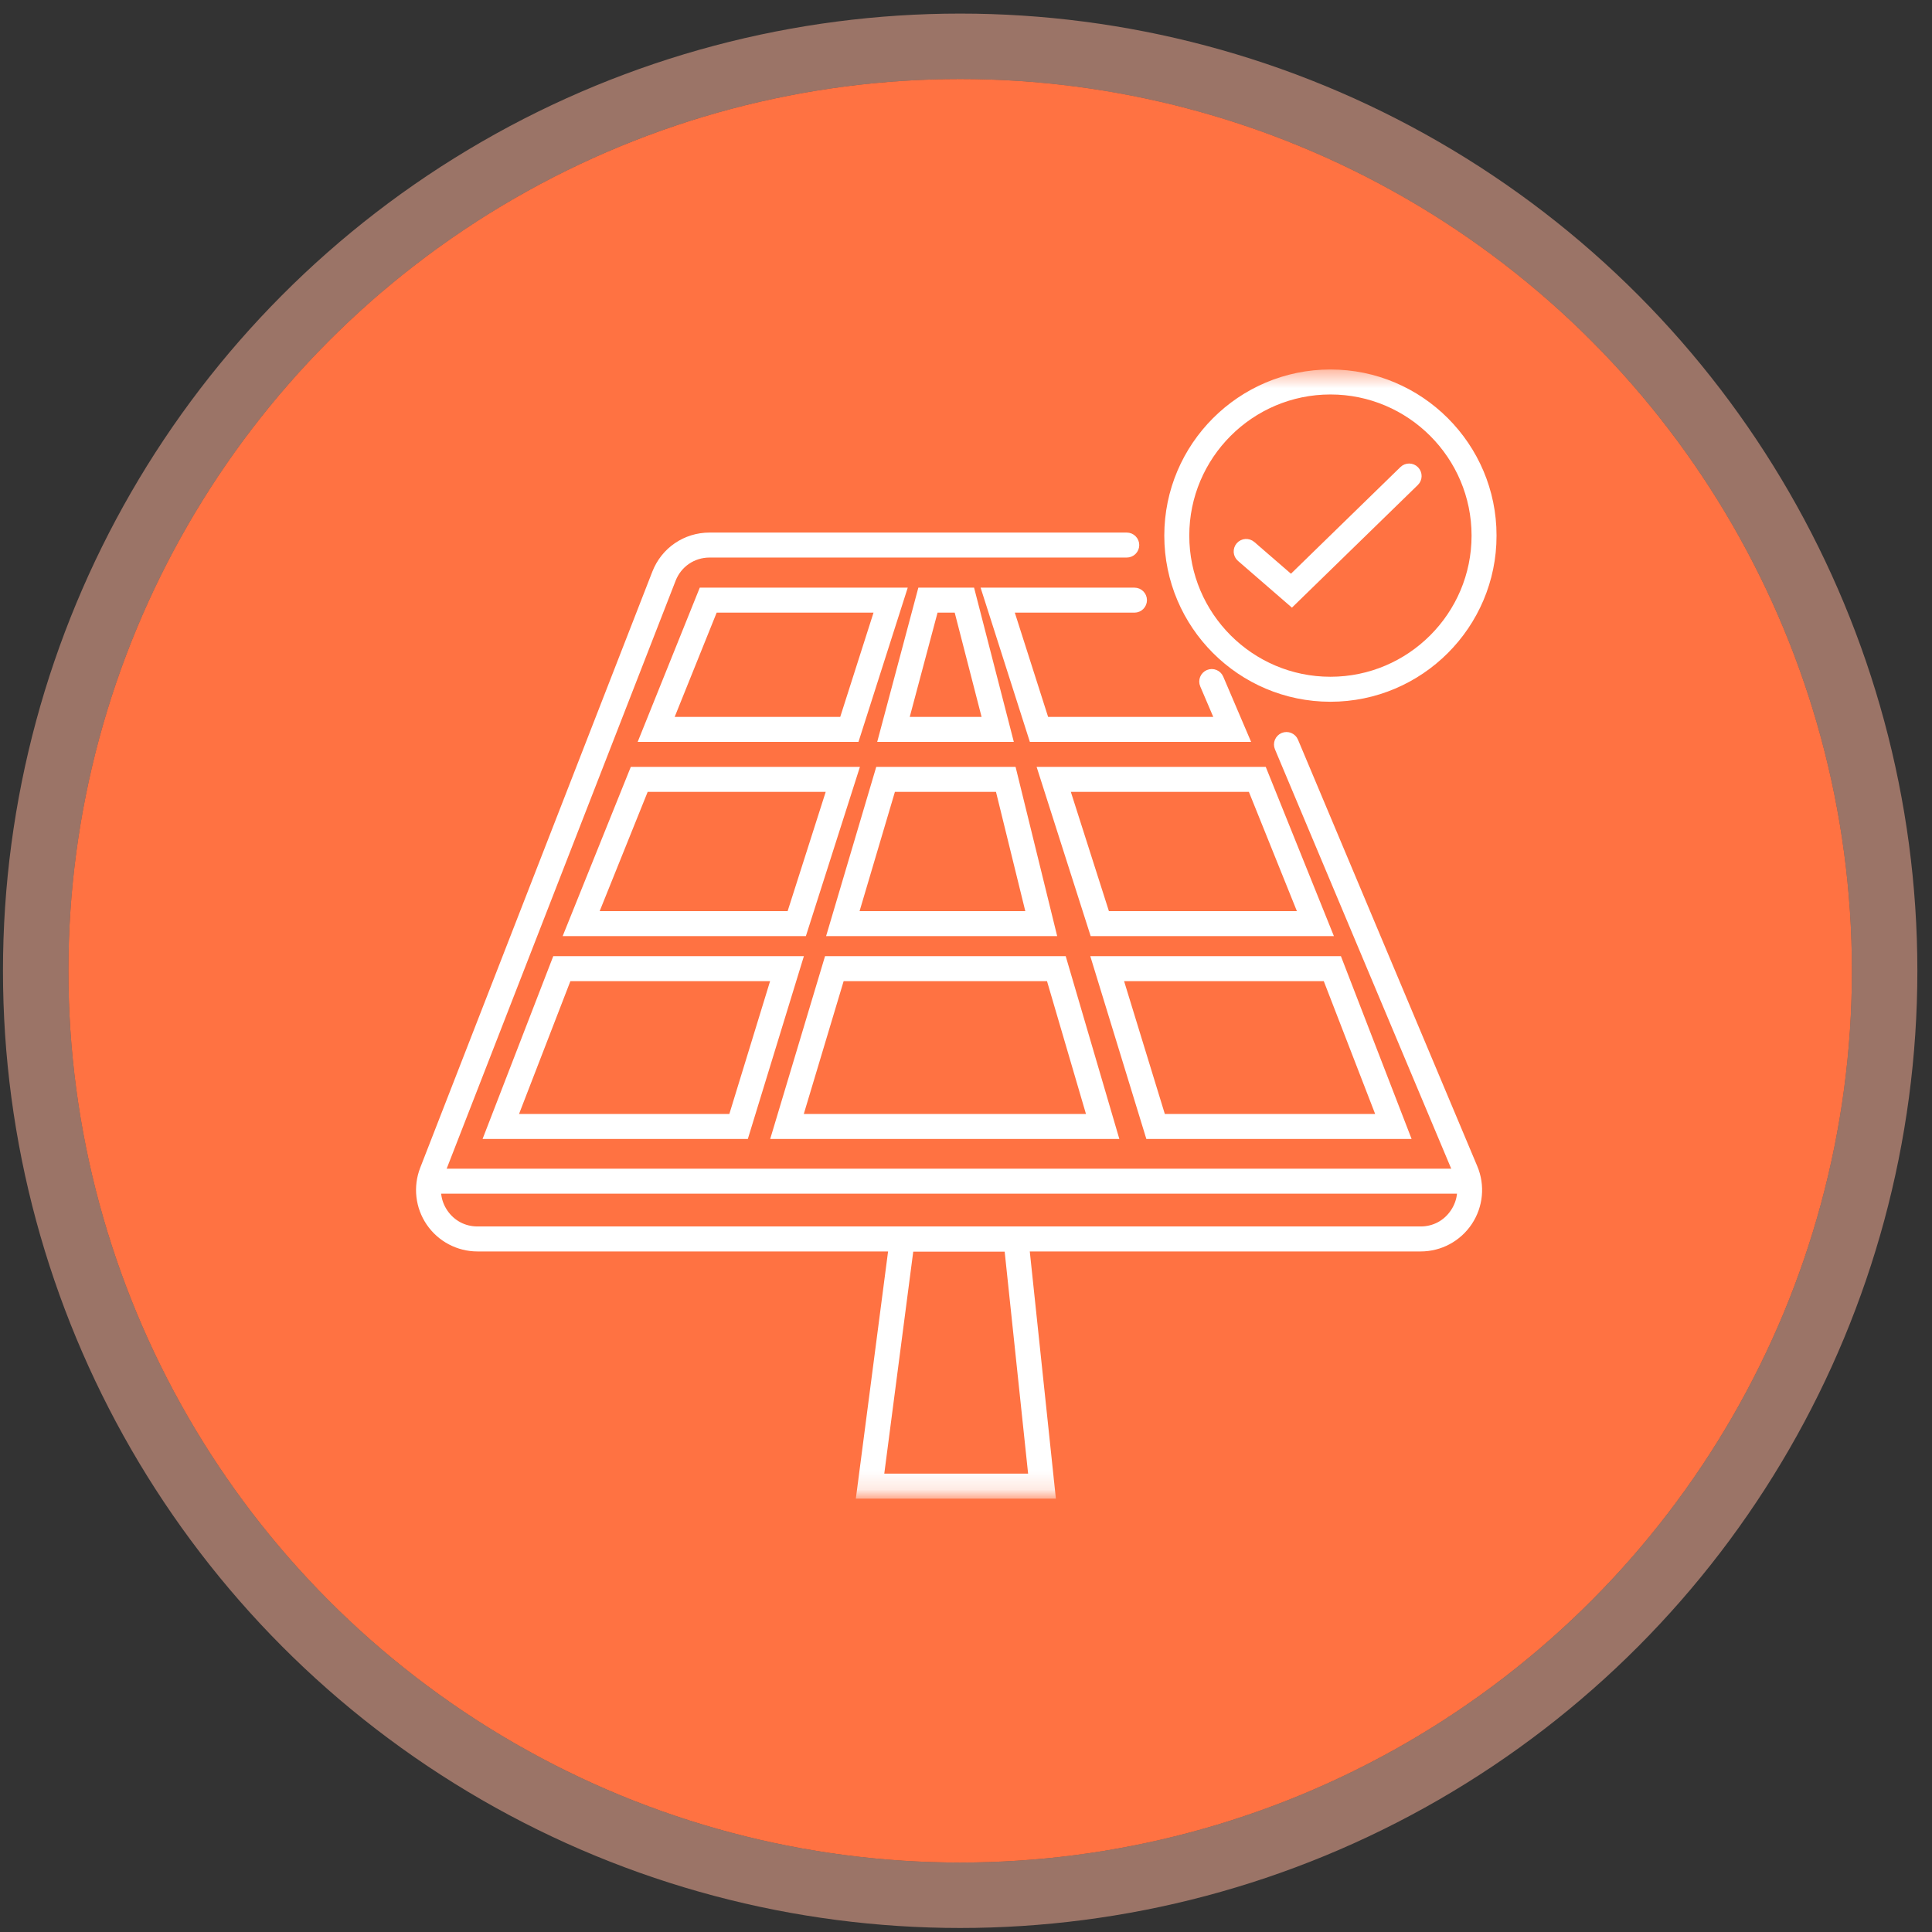 <svg width="107" height="107" viewBox="0 0 107 107" fill="none" xmlns="http://www.w3.org/2000/svg">
<rect x="0" y="0" width="107" height="107" fill="#333333" stroke="none"/>
<circle cx="53.177" cy="53.765" r="49.388" fill="#FF7242"/>
<circle cx="53.177" cy="53.765" r="51.2" stroke="#FFB39A" stroke-opacity="0.51" stroke-width="3.625"/>
<mask id="mask0_122_7764" style="mask-type:alpha" maskUnits="userSpaceOnUse" x="21" y="20" width="64" height="63">
<rect x="21.688" y="20.463" width="62.385" height="62.385" fill="#D9D9D9"/>
</mask>
<g mask="url(#mask0_122_7764)">
<mask id="path-4-outside-1_122_7764" maskUnits="userSpaceOnUse" x="22.316" y="19.738" width="61" height="64" fill="black">
<rect fill="white" x="22.316" y="19.738" width="61" height="64"/>
<path d="M48.661 81.888H57.245L55.888 69.034H50.338L48.661 81.888ZM58.172 82.722H47.712L49.606 68.2H56.639L58.172 82.722Z"/>
<path d="M78.68 69.034H26.444C25.411 69.034 24.446 68.524 23.862 67.671C23.279 66.818 23.155 65.734 23.53 64.771L36.383 31.763C36.854 30.552 37.998 29.77 39.297 29.77H62.403C62.633 29.77 62.82 29.957 62.82 30.187C62.82 30.418 62.633 30.604 62.403 30.604H39.297C38.344 30.604 37.505 31.178 37.16 32.066L24.307 65.074C24.028 65.791 24.117 66.566 24.551 67.201C24.985 67.835 25.675 68.2 26.444 68.2H78.68C79.462 68.2 80.158 67.826 80.59 67.175C81.023 66.525 81.097 65.738 80.794 65.017L70.865 41.395C70.775 41.183 70.875 40.938 71.087 40.849C71.299 40.76 71.544 40.86 71.633 41.072L81.563 64.694C81.97 65.662 81.866 66.762 81.285 67.637C80.704 68.511 79.73 69.034 78.68 69.034Z"/>
<path d="M81.179 65.833H23.918C23.688 65.833 23.501 65.646 23.501 65.416C23.501 65.186 23.688 64.999 23.918 64.999H81.179C81.409 64.999 81.596 65.186 81.596 65.416C81.596 65.646 81.409 65.833 81.179 65.833Z"/>
<path d="M28.345 61.969H40.597L43.022 54.063H31.402L28.345 61.969ZM41.214 62.803H27.128L30.83 53.229H44.15L41.214 62.803Z"/>
<path d="M32.804 50.736H43.822L46.107 43.58H35.685L32.804 50.736ZM44.431 51.57H31.569L35.122 42.746H47.249L44.431 51.57Z"/>
<path d="M36.958 39.98H46.735L48.755 33.655H39.505L36.958 39.98ZM47.344 40.814H35.723L38.941 32.821H49.897L47.344 40.814Z"/>
<path d="M68.874 40.814H57.238L54.685 32.821H62.83C63.061 32.821 63.247 33.008 63.247 33.238C63.247 33.468 63.061 33.655 62.83 33.655H55.827L57.847 39.98H67.611L66.727 37.91C66.636 37.698 66.735 37.453 66.947 37.362C67.159 37.272 67.403 37.37 67.494 37.582L68.874 40.814Z"/>
<path d="M61.214 50.736H72.233L69.352 43.58H58.929L61.214 50.736ZM73.468 51.57H60.605L57.787 42.746H69.915L73.468 51.57Z"/>
<path d="M64.308 61.969H76.561L73.503 54.063H61.883L64.308 61.969ZM77.777 62.803H63.691L60.755 53.229H74.075L77.777 62.803Z"/>
<path d="M44.147 61.969H60.511L58.192 54.063H46.519L44.147 61.969ZM61.625 62.803H43.026L45.898 53.229H58.816L61.625 62.803Z"/>
<path d="M47.237 50.736H57.135L55.376 43.58H49.358L47.237 50.736ZM58.199 51.57H46.12L48.735 42.746H56.03L58.199 51.57Z"/>
<path d="M50.026 39.98H54.718L53.088 33.655H51.713L50.026 39.98ZM55.794 40.814H48.94L51.072 32.821H53.734L55.794 40.814Z"/>
<path d="M73.683 21.572C69.221 21.572 65.591 25.202 65.591 29.664C65.591 34.126 69.221 37.756 73.683 37.756C78.144 37.756 81.775 34.126 81.775 29.664C81.775 25.202 78.144 21.572 73.683 21.572ZM73.683 38.59C68.761 38.59 64.757 34.586 64.757 29.664C64.757 24.742 68.761 20.738 73.683 20.738C78.605 20.738 82.609 24.742 82.609 29.664C82.609 34.586 78.605 38.59 73.683 38.59Z"/>
<path d="M71.54 33.28L68.744 30.857C68.57 30.706 68.551 30.443 68.702 30.268C68.853 30.095 69.116 30.076 69.29 30.227L71.508 32.148L77.751 26.065C77.916 25.904 78.18 25.908 78.34 26.073C78.501 26.238 78.497 26.502 78.333 26.662L71.54 33.28Z"/>
</mask>
<path d="M48.661 81.888H57.245L55.888 69.034H50.338L48.661 81.888ZM58.172 82.722H47.712L49.606 68.2H56.639L58.172 82.722Z" fill="white"/>
<path d="M78.68 69.034H26.444C25.411 69.034 24.446 68.524 23.862 67.671C23.279 66.818 23.155 65.734 23.53 64.771L36.383 31.763C36.854 30.552 37.998 29.77 39.297 29.77H62.403C62.633 29.77 62.82 29.957 62.82 30.187C62.82 30.418 62.633 30.604 62.403 30.604H39.297C38.344 30.604 37.505 31.178 37.16 32.066L24.307 65.074C24.028 65.791 24.117 66.566 24.551 67.201C24.985 67.835 25.675 68.2 26.444 68.2H78.68C79.462 68.2 80.158 67.826 80.59 67.175C81.023 66.525 81.097 65.738 80.794 65.017L70.865 41.395C70.775 41.183 70.875 40.938 71.087 40.849C71.299 40.76 71.544 40.86 71.633 41.072L81.563 64.694C81.97 65.662 81.866 66.762 81.285 67.637C80.704 68.511 79.73 69.034 78.68 69.034Z" fill="white"/>
<path d="M81.179 65.833H23.918C23.688 65.833 23.501 65.646 23.501 65.416C23.501 65.186 23.688 64.999 23.918 64.999H81.179C81.409 64.999 81.596 65.186 81.596 65.416C81.596 65.646 81.409 65.833 81.179 65.833Z" fill="white"/>
<path d="M28.345 61.969H40.597L43.022 54.063H31.402L28.345 61.969ZM41.214 62.803H27.128L30.83 53.229H44.15L41.214 62.803Z" fill="white"/>
<path d="M32.804 50.736H43.822L46.107 43.58H35.685L32.804 50.736ZM44.431 51.57H31.569L35.122 42.746H47.249L44.431 51.57Z" fill="white"/>
<path d="M36.958 39.98H46.735L48.755 33.655H39.505L36.958 39.98ZM47.344 40.814H35.723L38.941 32.821H49.897L47.344 40.814Z" fill="white"/>
<path d="M68.874 40.814H57.238L54.685 32.821H62.83C63.061 32.821 63.247 33.008 63.247 33.238C63.247 33.468 63.061 33.655 62.83 33.655H55.827L57.847 39.98H67.611L66.727 37.91C66.636 37.698 66.735 37.453 66.947 37.362C67.159 37.272 67.403 37.37 67.494 37.582L68.874 40.814Z" fill="white"/>
<path d="M61.214 50.736H72.233L69.352 43.58H58.929L61.214 50.736ZM73.468 51.57H60.605L57.787 42.746H69.915L73.468 51.57Z" fill="white"/>
<path d="M64.308 61.969H76.561L73.503 54.063H61.883L64.308 61.969ZM77.777 62.803H63.691L60.755 53.229H74.075L77.777 62.803Z" fill="white"/>
<path d="M44.147 61.969H60.511L58.192 54.063H46.519L44.147 61.969ZM61.625 62.803H43.026L45.898 53.229H58.816L61.625 62.803Z" fill="white"/>
<path d="M47.237 50.736H57.135L55.376 43.58H49.358L47.237 50.736ZM58.199 51.57H46.12L48.735 42.746H56.03L58.199 51.57Z" fill="white"/>
<path d="M50.026 39.98H54.718L53.088 33.655H51.713L50.026 39.98ZM55.794 40.814H48.94L51.072 32.821H53.734L55.794 40.814Z" fill="white"/>
<path d="M73.683 21.572C69.221 21.572 65.591 25.202 65.591 29.664C65.591 34.126 69.221 37.756 73.683 37.756C78.144 37.756 81.775 34.126 81.775 29.664C81.775 25.202 78.144 21.572 73.683 21.572ZM73.683 38.59C68.761 38.59 64.757 34.586 64.757 29.664C64.757 24.742 68.761 20.738 73.683 20.738C78.605 20.738 82.609 24.742 82.609 29.664C82.609 34.586 78.605 38.59 73.683 38.59Z" fill="white"/>
<path d="M71.54 33.28L68.744 30.857C68.57 30.706 68.551 30.443 68.702 30.268C68.853 30.095 69.116 30.076 69.29 30.227L71.508 32.148L77.751 26.065C77.916 25.904 78.18 25.908 78.34 26.073C78.501 26.238 78.497 26.502 78.333 26.662L71.54 33.28Z" fill="white"/>
<path d="M48.661 81.888H57.245L55.888 69.034H50.338L48.661 81.888ZM58.172 82.722H47.712L49.606 68.2H56.639L58.172 82.722Z" stroke="white" stroke-width="0.55" mask="url(#path-4-outside-1_122_7764)"/>
<path d="M78.68 69.034H26.444C25.411 69.034 24.446 68.524 23.862 67.671C23.279 66.818 23.155 65.734 23.53 64.771L36.383 31.763C36.854 30.552 37.998 29.77 39.297 29.77H62.403C62.633 29.77 62.82 29.957 62.82 30.187C62.82 30.418 62.633 30.604 62.403 30.604H39.297C38.344 30.604 37.505 31.178 37.16 32.066L24.307 65.074C24.028 65.791 24.117 66.566 24.551 67.201C24.985 67.835 25.675 68.2 26.444 68.2H78.68C79.462 68.2 80.158 67.826 80.59 67.175C81.023 66.525 81.097 65.738 80.794 65.017L70.865 41.395C70.775 41.183 70.875 40.938 71.087 40.849C71.299 40.76 71.544 40.86 71.633 41.072L81.563 64.694C81.97 65.662 81.866 66.762 81.285 67.637C80.704 68.511 79.73 69.034 78.68 69.034Z" stroke="white" stroke-width="0.55" mask="url(#path-4-outside-1_122_7764)"/>
<path d="M81.179 65.833H23.918C23.688 65.833 23.501 65.646 23.501 65.416C23.501 65.186 23.688 64.999 23.918 64.999H81.179C81.409 64.999 81.596 65.186 81.596 65.416C81.596 65.646 81.409 65.833 81.179 65.833Z" stroke="white" stroke-width="0.55" mask="url(#path-4-outside-1_122_7764)"/>
<path d="M28.345 61.969H40.597L43.022 54.063H31.402L28.345 61.969ZM41.214 62.803H27.128L30.83 53.229H44.15L41.214 62.803Z" stroke="white" stroke-width="0.55" mask="url(#path-4-outside-1_122_7764)"/>
<path d="M32.804 50.736H43.822L46.107 43.58H35.685L32.804 50.736ZM44.431 51.57H31.569L35.122 42.746H47.249L44.431 51.57Z" stroke="white" stroke-width="0.55" mask="url(#path-4-outside-1_122_7764)"/>
<path d="M36.958 39.98H46.735L48.755 33.655H39.505L36.958 39.98ZM47.344 40.814H35.723L38.941 32.821H49.897L47.344 40.814Z" stroke="white" stroke-width="0.55" mask="url(#path-4-outside-1_122_7764)"/>
<path d="M68.874 40.814H57.238L54.685 32.821H62.83C63.061 32.821 63.247 33.008 63.247 33.238C63.247 33.468 63.061 33.655 62.83 33.655H55.827L57.847 39.98H67.611L66.727 37.91C66.636 37.698 66.735 37.453 66.947 37.362C67.159 37.272 67.403 37.37 67.494 37.582L68.874 40.814Z" stroke="white" stroke-width="0.55" mask="url(#path-4-outside-1_122_7764)"/>
<path d="M61.214 50.736H72.233L69.352 43.58H58.929L61.214 50.736ZM73.468 51.57H60.605L57.787 42.746H69.915L73.468 51.57Z" stroke="white" stroke-width="0.55" mask="url(#path-4-outside-1_122_7764)"/>
<path d="M64.308 61.969H76.561L73.503 54.063H61.883L64.308 61.969ZM77.777 62.803H63.691L60.755 53.229H74.075L77.777 62.803Z" stroke="white" stroke-width="0.55" mask="url(#path-4-outside-1_122_7764)"/>
<path d="M44.147 61.969H60.511L58.192 54.063H46.519L44.147 61.969ZM61.625 62.803H43.026L45.898 53.229H58.816L61.625 62.803Z" stroke="white" stroke-width="0.55" mask="url(#path-4-outside-1_122_7764)"/>
<path d="M47.237 50.736H57.135L55.376 43.58H49.358L47.237 50.736ZM58.199 51.57H46.12L48.735 42.746H56.03L58.199 51.57Z" stroke="white" stroke-width="0.55" mask="url(#path-4-outside-1_122_7764)"/>
<path d="M50.026 39.98H54.718L53.088 33.655H51.713L50.026 39.98ZM55.794 40.814H48.94L51.072 32.821H53.734L55.794 40.814Z" stroke="white" stroke-width="0.55" mask="url(#path-4-outside-1_122_7764)"/>
<path d="M73.683 21.572C69.221 21.572 65.591 25.202 65.591 29.664C65.591 34.126 69.221 37.756 73.683 37.756C78.144 37.756 81.775 34.126 81.775 29.664C81.775 25.202 78.144 21.572 73.683 21.572ZM73.683 38.59C68.761 38.59 64.757 34.586 64.757 29.664C64.757 24.742 68.761 20.738 73.683 20.738C78.605 20.738 82.609 24.742 82.609 29.664C82.609 34.586 78.605 38.59 73.683 38.59Z" stroke="white" stroke-width="0.55" mask="url(#path-4-outside-1_122_7764)"/>
<path d="M71.54 33.28L68.744 30.857C68.57 30.706 68.551 30.443 68.702 30.268C68.853 30.095 69.116 30.076 69.29 30.227L71.508 32.148L77.751 26.065C77.916 25.904 78.18 25.908 78.34 26.073C78.501 26.238 78.497 26.502 78.333 26.662L71.54 33.28Z" stroke="white" stroke-width="0.55" mask="url(#path-4-outside-1_122_7764)"/>
</g>
</svg>

